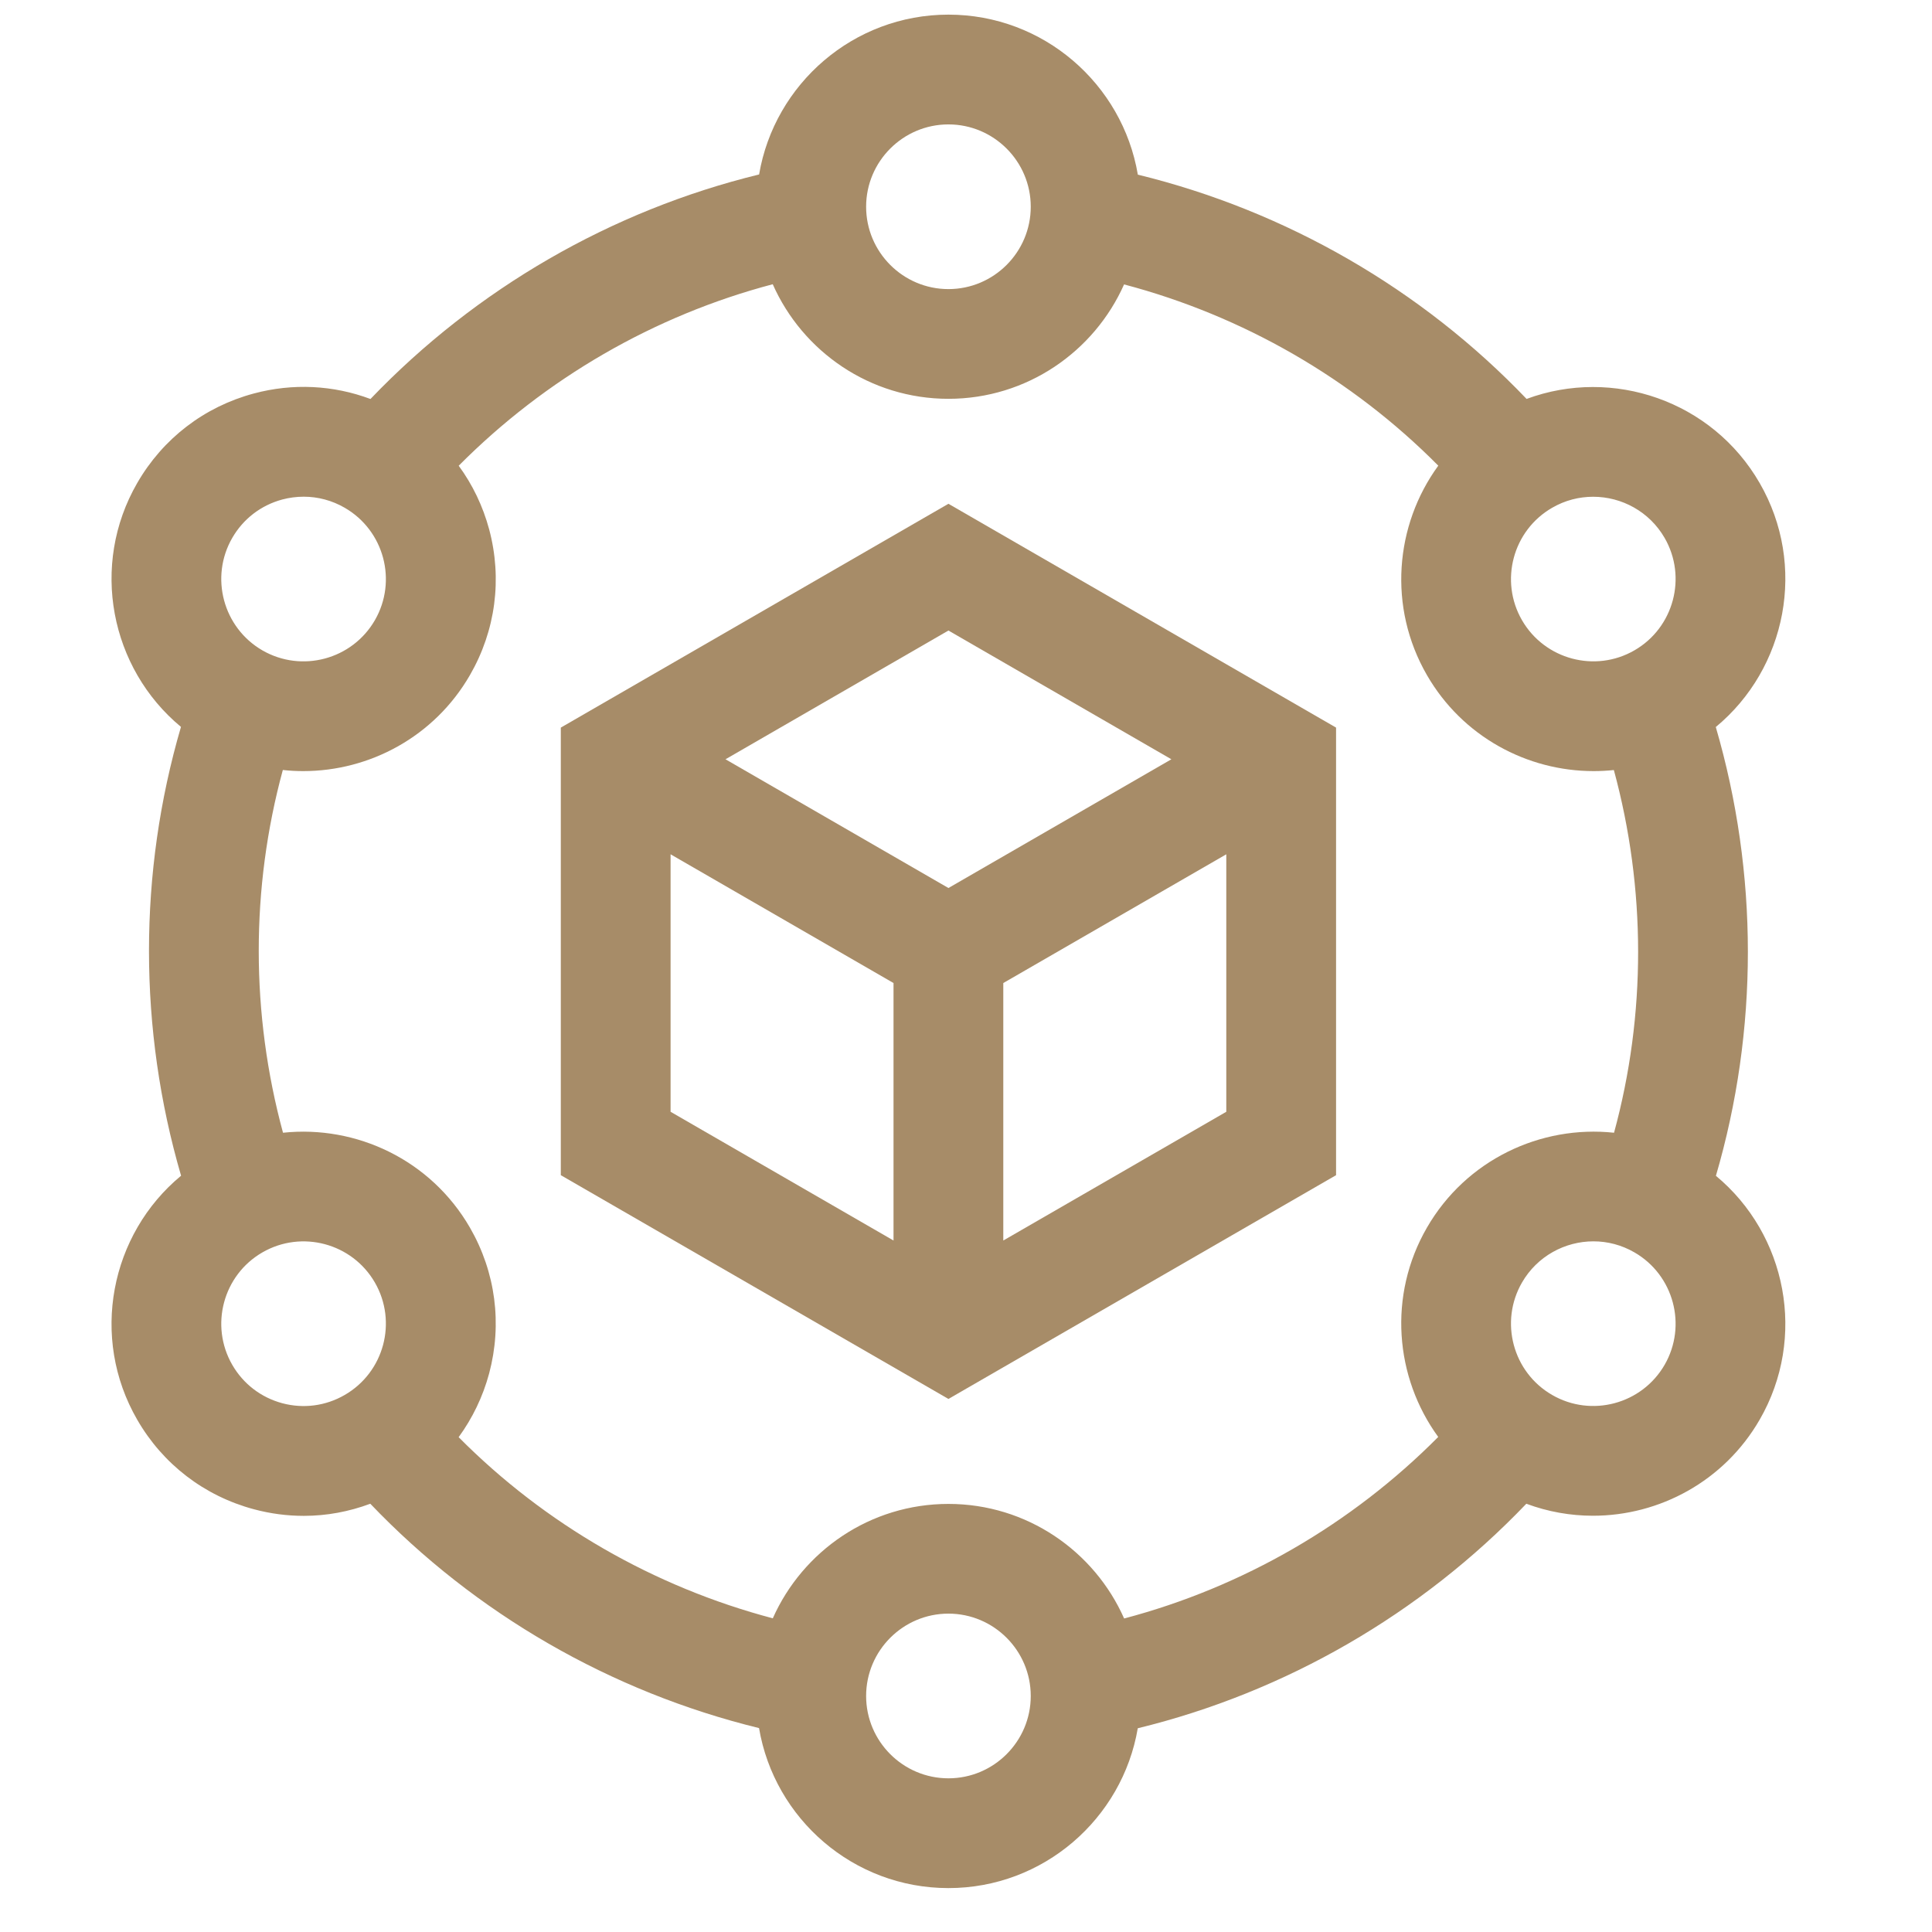 <svg width="33" height="33" viewBox="0 0 33 33" fill="none" xmlns="http://www.w3.org/2000/svg">
<g clip-path="url(#clip0_46_160)">
<path d="M29.309 20.084C30.038 17.593 30.037 14.921 29.307 12.418C30.517 11.417 30.868 9.655 30.056 8.25C29.246 6.846 27.547 6.268 26.075 6.814C24.282 4.938 21.967 3.602 19.435 2.983C19.173 1.434 17.823 0.25 16.2 0.25C14.579 0.25 13.229 1.433 12.966 2.98C10.445 3.595 8.131 4.931 6.328 6.815C5.694 6.578 5.003 6.542 4.336 6.721C3.489 6.948 2.782 7.491 2.344 8.25C1.533 9.654 1.882 11.414 3.091 12.416C2.362 14.907 2.363 17.579 3.093 20.082C1.883 21.083 1.532 22.845 2.344 24.25C2.782 25.009 3.489 25.552 4.336 25.779C4.619 25.855 4.905 25.892 5.19 25.892C5.577 25.892 5.96 25.821 6.325 25.685C8.118 27.562 10.432 28.898 12.965 29.517C13.227 31.066 14.577 32.25 16.2 32.25C17.821 32.25 19.171 31.067 19.434 29.52C21.955 28.905 24.269 27.569 26.071 25.685C26.442 25.823 26.827 25.89 27.209 25.89C28.344 25.89 29.449 25.301 30.056 24.25C30.867 22.846 30.518 21.086 29.309 20.084ZM28.433 9.188C28.82 9.859 28.589 10.721 27.918 11.108C27.247 11.496 26.385 11.265 25.997 10.594C25.609 9.922 25.84 9.06 26.512 8.673C26.733 8.545 26.974 8.485 27.212 8.485C27.699 8.485 28.172 8.737 28.433 9.188ZM16.2 2.125C16.975 2.125 17.606 2.756 17.606 3.531C17.606 4.307 16.975 4.938 16.2 4.938C15.425 4.938 14.794 4.307 14.794 3.531C14.794 2.756 15.425 2.125 16.2 2.125ZM3.967 9.188C4.155 8.862 4.458 8.63 4.821 8.532C4.942 8.5 5.065 8.484 5.188 8.484C5.431 8.484 5.672 8.548 5.888 8.673C6.56 9.061 6.791 9.922 6.403 10.594C6.015 11.265 5.154 11.496 4.482 11.109C3.811 10.721 3.58 9.859 3.967 9.188ZM4.821 23.968C4.458 23.87 4.155 23.638 3.967 23.312C3.58 22.641 3.811 21.779 4.482 21.392C5.154 21.004 6.015 21.235 6.403 21.906C6.791 22.578 6.56 23.439 5.888 23.827C5.563 24.015 5.184 24.065 4.821 23.968ZM16.2 30.375C15.425 30.375 14.794 29.744 14.794 28.969C14.794 28.193 15.425 27.562 16.2 27.562C16.975 27.562 17.606 28.193 17.606 28.969C17.606 29.744 16.975 30.375 16.2 30.375ZM19.201 27.645C18.691 26.493 17.538 25.688 16.2 25.688C14.863 25.688 13.711 26.492 13.2 27.642C11.167 27.105 9.307 26.033 7.834 24.548C8.07 24.224 8.248 23.857 8.355 23.459C8.581 22.612 8.465 21.728 8.027 20.969C7.358 19.811 6.086 19.215 4.834 19.348C4.283 17.319 4.281 15.171 4.831 13.152C4.947 13.165 5.064 13.171 5.18 13.171C6.314 13.171 7.42 12.583 8.027 11.531C8.465 10.772 8.582 9.888 8.355 9.041C8.248 8.644 8.071 8.277 7.835 7.955C9.317 6.463 11.176 5.388 13.199 4.855C13.709 6.007 14.862 6.812 16.2 6.812C17.537 6.812 18.689 6.008 19.2 4.858C21.233 5.395 23.094 6.468 24.567 7.954C23.825 8.971 23.704 10.372 24.373 11.531C24.98 12.583 26.085 13.171 27.22 13.171C27.335 13.171 27.451 13.165 27.566 13.153C28.117 15.182 28.119 17.33 27.569 19.348C26.317 19.214 25.042 19.81 24.373 20.969C23.704 22.127 23.825 23.527 24.566 24.544C23.084 26.037 21.224 27.111 19.201 27.645ZM28.433 23.312C28.045 23.984 27.183 24.215 26.512 23.827C25.84 23.44 25.609 22.578 25.997 21.906C26.257 21.456 26.731 21.203 27.217 21.203C27.456 21.203 27.697 21.264 27.918 21.392C28.589 21.779 28.82 22.641 28.433 23.312Z" fill="#A78C68"/>
<path d="M9.579 12.428V20.073L16.2 23.895L22.821 20.073V12.428L16.2 8.605L9.579 12.428ZM20.008 12.969L16.2 15.168L12.392 12.969L16.2 10.77L20.008 12.969ZM11.454 14.592L15.262 16.791V21.189L11.454 18.99V14.592ZM17.137 21.189V16.791L20.946 14.592V18.99L17.137 21.189Z" fill="#A78C68"/>
</g>
<defs>
<clipPath id="clip0_46_160">
<rect width="32" height="32" fill="white" transform="translate(0.2 0.25)"/>
</clipPath>
</defs>
</svg>
